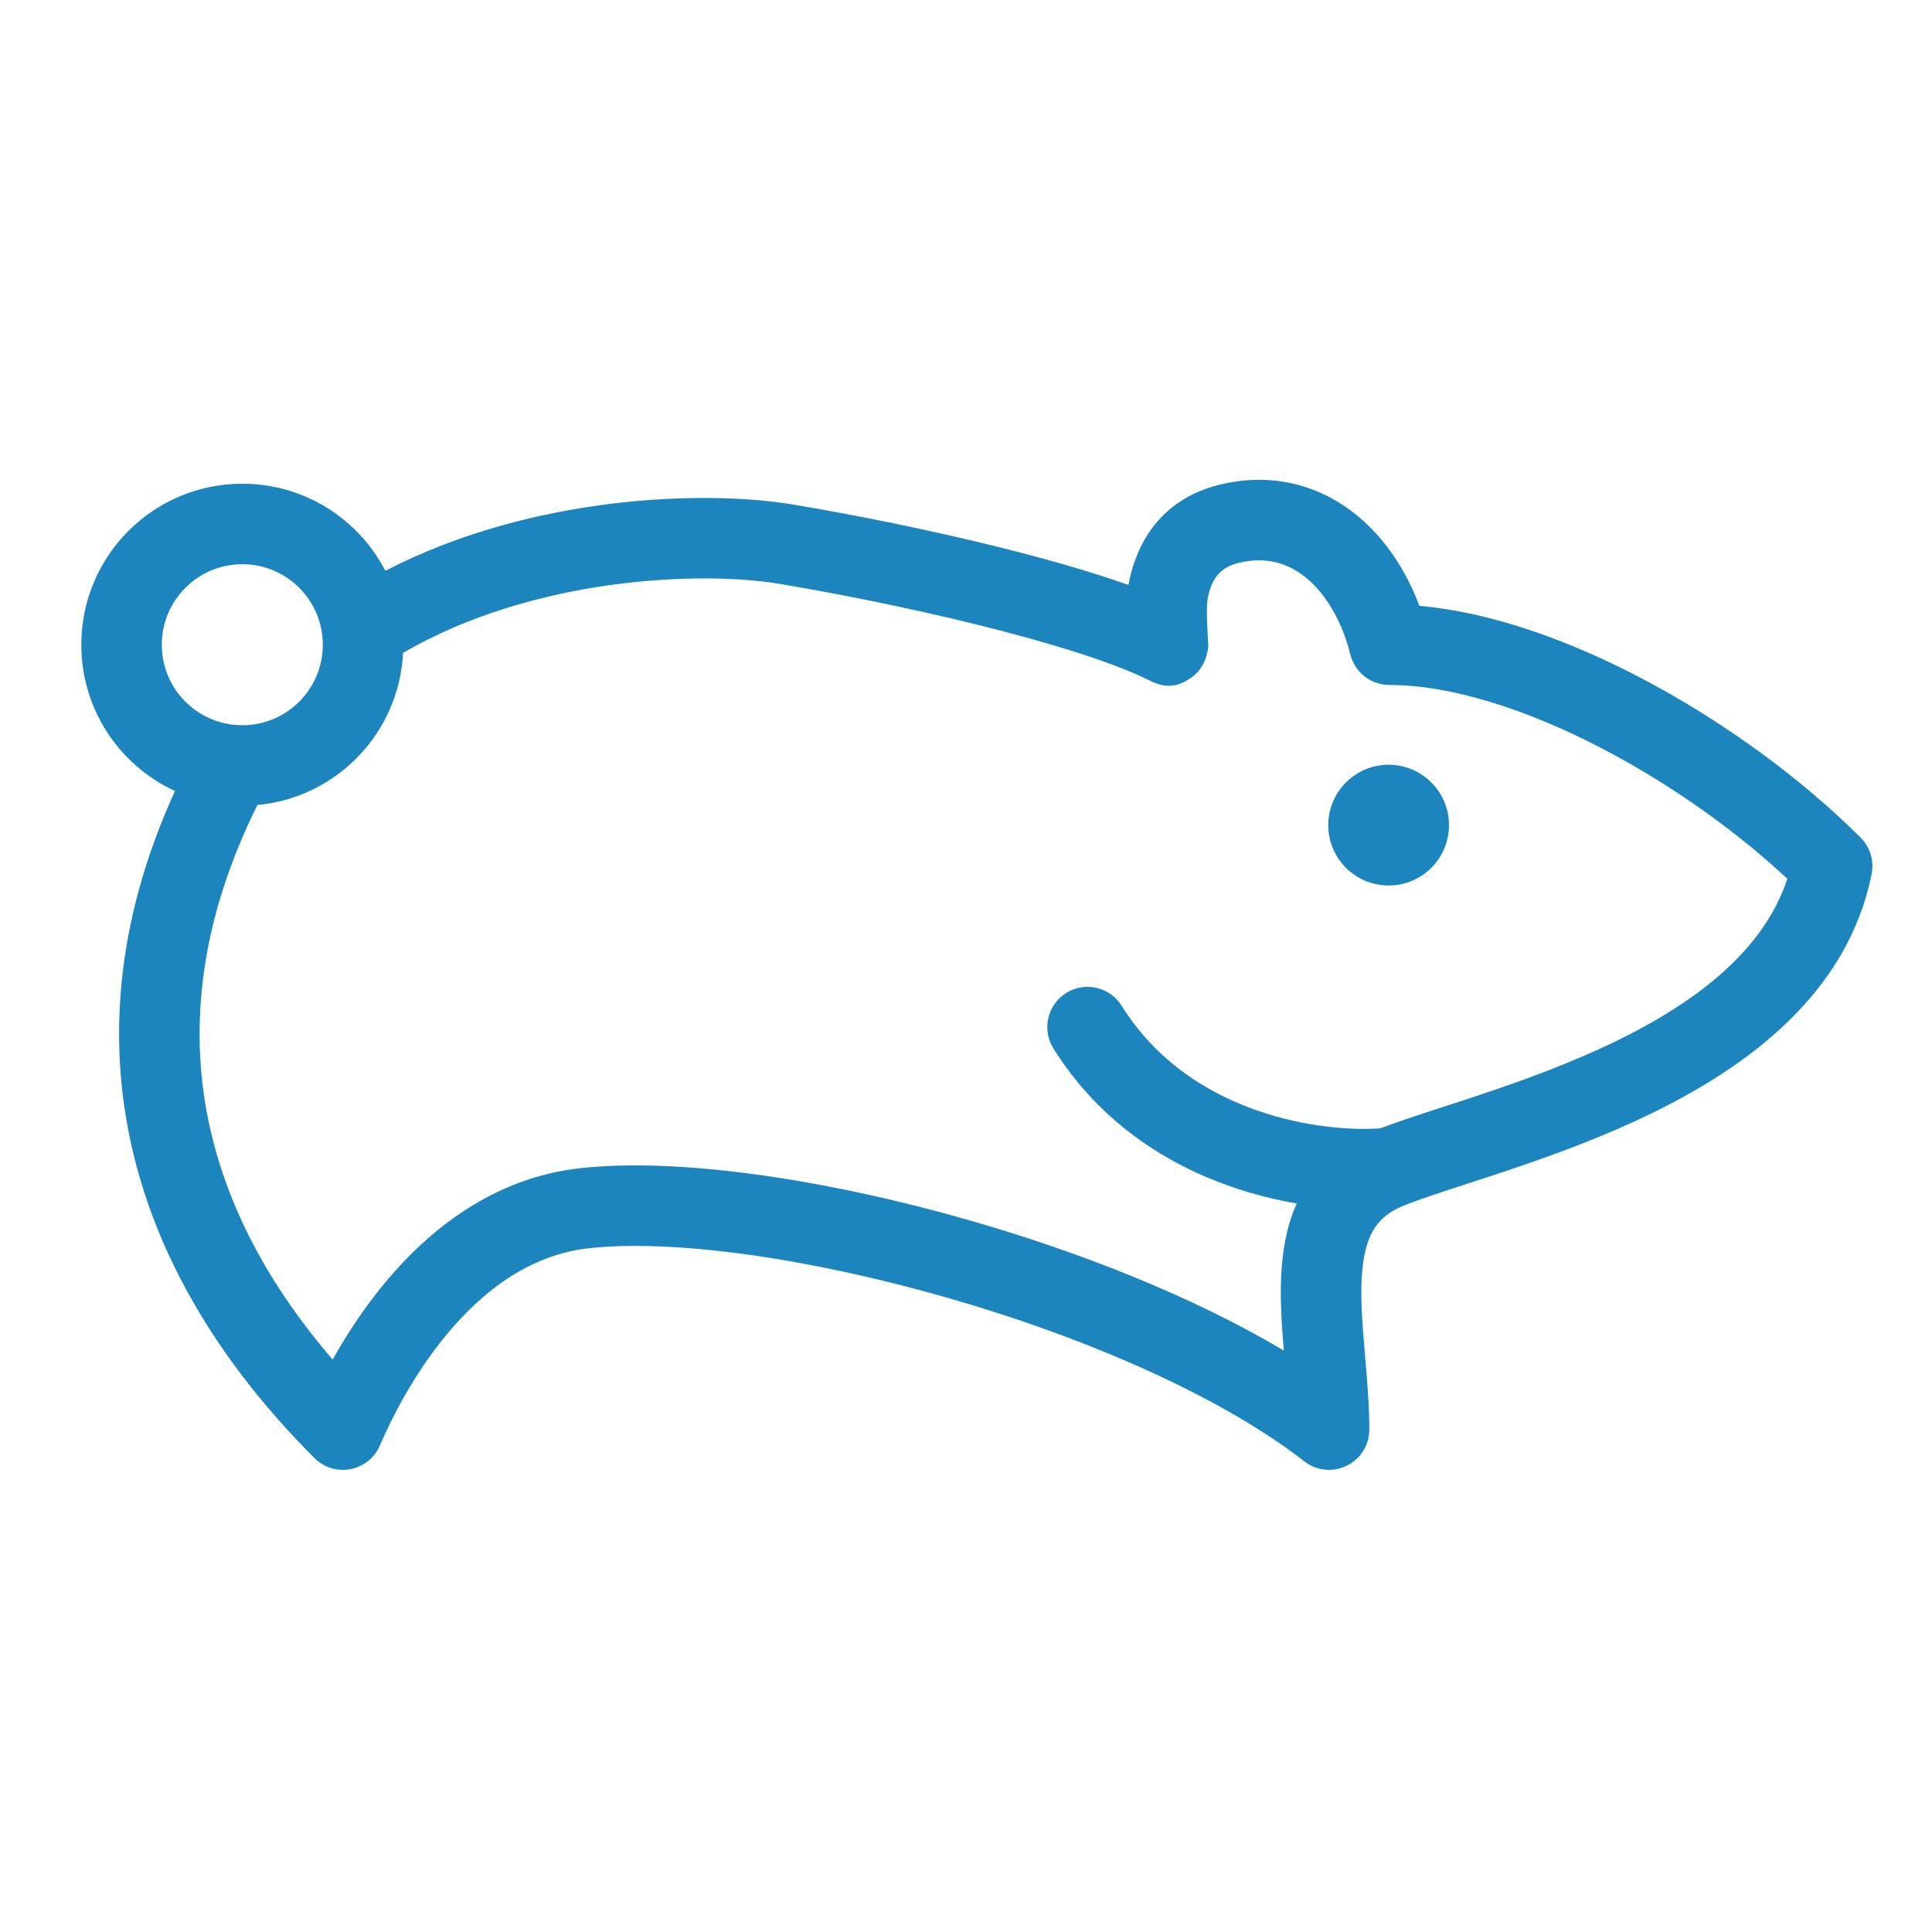 <svg width="48" height="48" viewBox="0 0 48 48" fill="none" xmlns="http://www.w3.org/2000/svg">
<path fill-rule="evenodd" clip-rule="evenodd" d="M35.264 15.052C37.043 15.209 38.965 15.902 40.745 16.832C42.792 17.901 44.751 19.335 46.227 20.811C46.463 21.047 46.566 21.386 46.5 21.714C45.904 24.697 43.398 26.51 41.02 27.667C39.806 28.258 38.555 28.711 37.471 29.075C37.082 29.206 36.725 29.322 36.399 29.428L36.399 29.428C35.782 29.628 35.278 29.792 34.891 29.947C34.466 30.116 34.243 30.343 34.103 30.592C33.95 30.867 33.858 31.243 33.831 31.758C33.803 32.275 33.844 32.851 33.899 33.504L33.916 33.712L33.916 33.712C33.966 34.286 34.02 34.914 34.02 35.518C34.02 35.9 33.802 36.249 33.459 36.416C33.116 36.584 32.707 36.542 32.406 36.307C30.3 34.67 26.939 33.214 23.495 32.23C20.042 31.243 16.689 30.783 14.63 31.012C13.186 31.172 12.024 32.047 11.124 33.123C10.227 34.194 9.672 35.367 9.439 35.912C9.308 36.217 9.034 36.437 8.709 36.5C8.383 36.563 8.047 36.46 7.812 36.225C5.46 33.872 3.84 31.206 3.228 28.285C2.652 25.532 2.988 22.628 4.347 19.652C2.973 19.019 2.02 17.63 2.02 16.018C2.02 13.809 3.81 12.018 6.02 12.018C7.567 12.018 8.908 12.896 9.574 14.181C13.256 12.277 17.58 12.181 19.684 12.532C21.207 12.785 23.108 13.166 24.887 13.61C26 13.889 27.098 14.2 28.035 14.532L28.036 14.527C28.201 13.616 28.758 12.428 30.277 12.048C31.6 11.717 32.797 12.055 33.715 12.806C34.417 13.381 34.935 14.175 35.264 15.052ZM6.02 14.018C4.915 14.018 4.02 14.913 4.02 16.018C4.02 17.123 4.915 18.018 6.02 18.018C7.124 18.018 8.02 17.123 8.02 16.018C8.02 14.913 7.124 14.018 6.02 14.018ZM5.186 27.876C4.677 25.443 5 22.809 6.396 20C8.363 19.817 9.916 18.21 10.014 16.22C13.292 14.318 17.451 14.187 19.355 14.504C20.832 14.751 22.681 15.12 24.402 15.551C26.146 15.987 27.678 16.465 28.572 16.912C28.914 17.083 29.233 17.107 29.627 16.813C30.02 16.518 30.02 16.018 30.02 16.018L30.018 16C30.005 15.788 29.961 15.117 30.003 14.884C30.088 14.421 30.281 14.108 30.762 13.988C31.439 13.819 31.992 13.981 32.449 14.354C32.933 14.751 33.339 15.418 33.549 16.261C33.661 16.706 34.061 17.018 34.52 17.018C36.042 17.018 37.926 17.616 39.819 18.604C41.511 19.488 43.132 20.643 44.405 21.832C43.831 23.585 42.197 24.87 40.145 25.869C39.046 26.403 37.89 26.825 36.834 27.179C36.509 27.288 36.185 27.394 35.873 27.495L35.873 27.495C35.276 27.689 34.722 27.869 34.291 28.034C33.577 28.084 32.42 28.005 31.225 27.587C29.967 27.146 28.719 26.351 27.867 24.988C27.575 24.52 26.958 24.377 26.489 24.67C26.021 24.963 25.879 25.58 26.172 26.048C27.32 27.886 28.988 28.923 30.564 29.474C31.128 29.672 31.686 29.809 32.215 29.9C31.961 30.469 31.864 31.078 31.833 31.653C31.8 32.283 31.845 32.942 31.896 33.554C29.65 32.216 26.822 31.1 24.044 30.306C20.497 29.293 16.85 28.753 14.409 29.024C12.254 29.264 10.665 30.555 9.59 31.838C9.037 32.499 8.598 33.184 8.265 33.777C6.664 31.922 5.618 29.941 5.186 27.876ZM34.5 22C35.328 22 36 21.328 36 20.5C36 19.672 35.328 19 34.5 19C33.672 19 33 19.672 33 20.5C33 21.328 33.672 22 34.5 22Z" fill="#1D85BD"/>
</svg>
